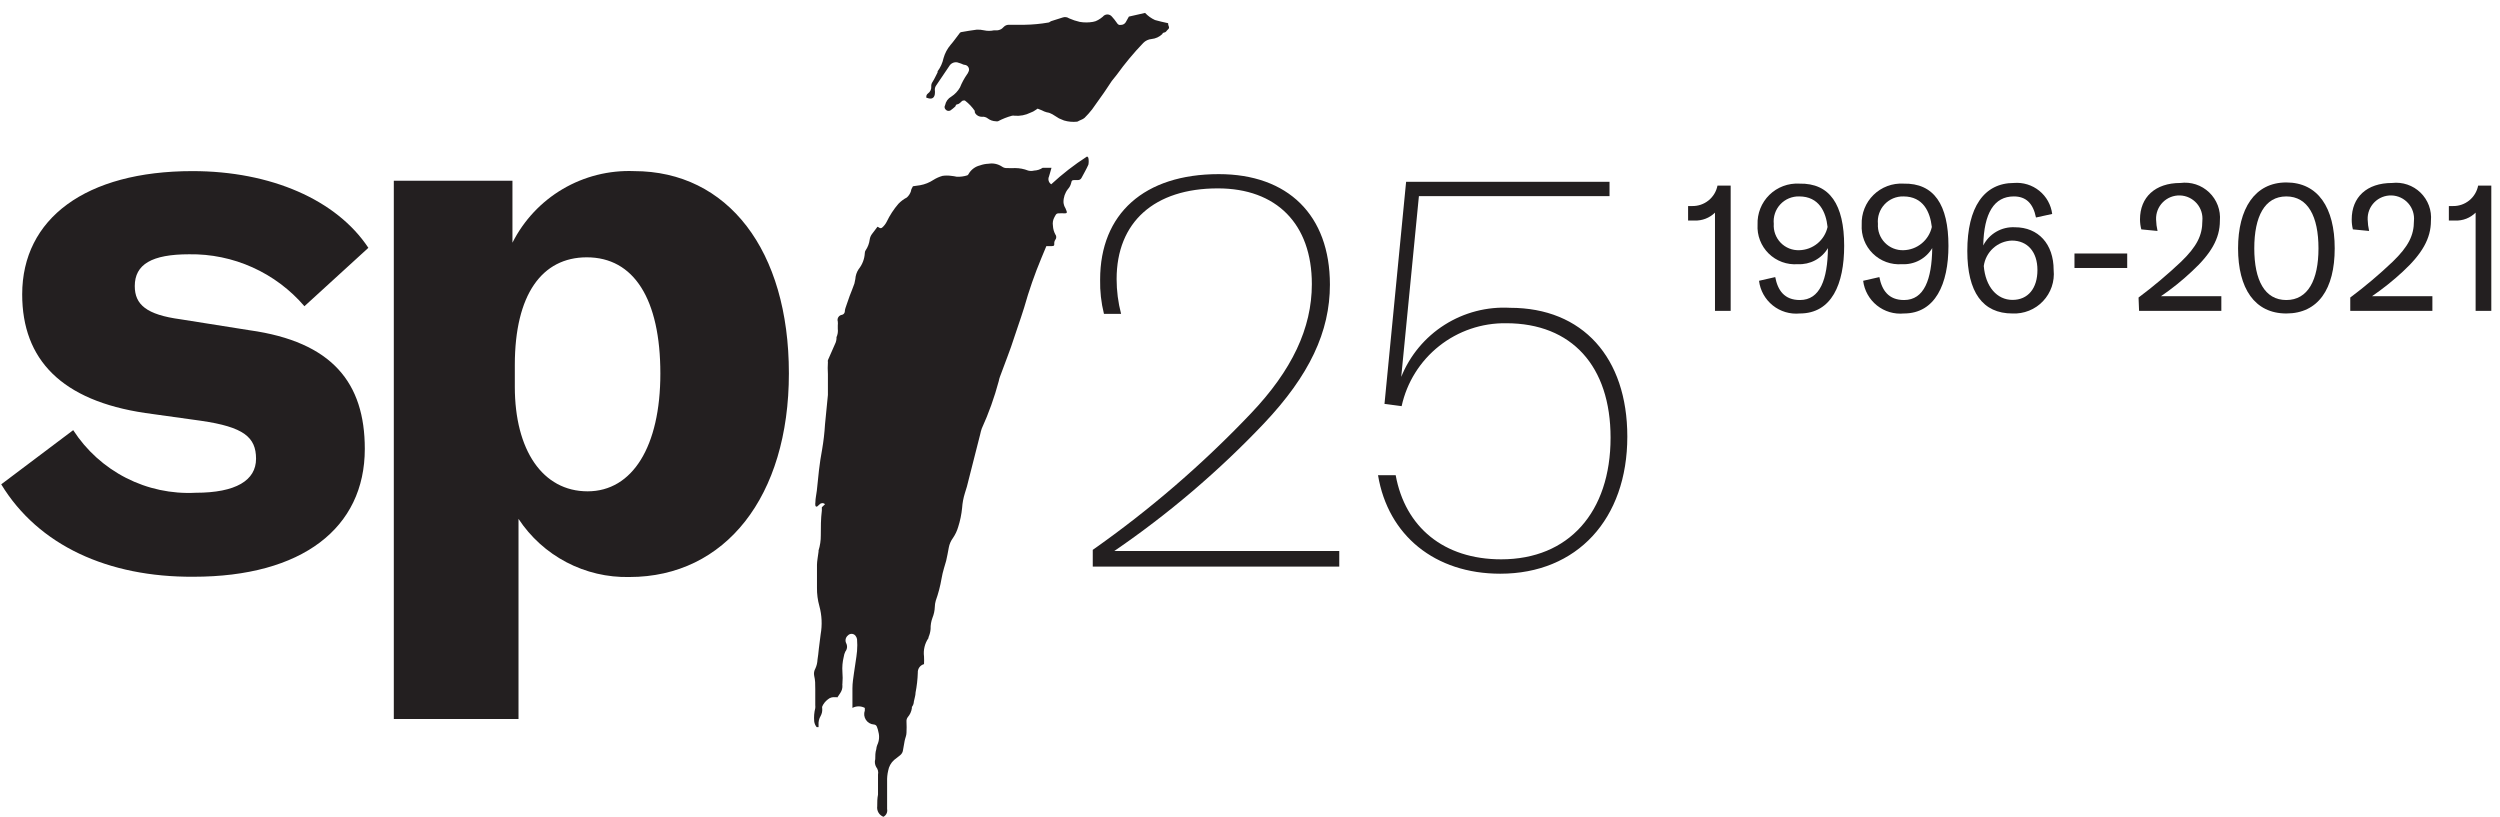 <svg width="153" height="50" viewBox="0 0 153 50" fill="none" xmlns="http://www.w3.org/2000/svg">
<path d="M0.075 29.641L4.48 26.325C5.282 27.566 6.397 28.574 7.713 29.247C9.029 29.92 10.499 30.234 11.975 30.157C14.436 30.157 15.67 29.399 15.67 28.076C15.67 26.753 14.912 26.131 12.306 25.752L8.893 25.276C3.77 24.518 1.358 22.009 1.358 18.015C1.358 13.384 5.238 10.472 11.781 10.472C16.574 10.472 20.599 12.23 22.544 15.167L18.631 18.741C17.76 17.725 16.676 16.913 15.456 16.364C14.236 15.814 12.909 15.541 11.572 15.562C9.296 15.562 8.248 16.176 8.248 17.507C8.248 18.644 8.966 19.258 11.047 19.54L15.267 20.21C20.341 20.92 22.326 23.437 22.326 27.471C22.326 32.311 18.494 35.297 11.838 35.297C6.618 35.329 2.35 33.384 0.075 29.641Z" fill="#231F20"/>
<path d="M40.414 22.864C40.414 18.314 38.801 15.748 35.912 15.748C33.169 15.748 31.507 18.023 31.507 22.34V23.671C31.507 27.551 33.21 30.069 35.961 30.069C38.712 30.069 40.414 27.317 40.414 22.864ZM24.101 11.061H31.362V14.853C32.051 13.486 33.119 12.346 34.438 11.569C35.757 10.793 37.271 10.412 38.801 10.472C44.537 10.472 48.28 15.312 48.28 22.848C48.28 30.383 44.392 35.313 38.518 35.313C37.178 35.343 35.853 35.032 34.666 34.409C33.48 33.787 32.47 32.874 31.733 31.755V44.002H24.101V11.061Z" fill="#231F20"/>
<path d="M51.209 42.67C51.177 42.675 51.144 42.675 51.112 42.67C51.031 42.659 50.949 42.666 50.871 42.689C50.793 42.713 50.721 42.753 50.66 42.807C50.513 42.919 50.396 43.066 50.321 43.235C50.309 43.283 50.309 43.333 50.321 43.38C50.331 43.532 50.297 43.683 50.224 43.816C50.127 43.979 50.082 44.167 50.095 44.356C50.098 44.405 50.098 44.453 50.095 44.502C50.047 44.502 49.999 44.502 49.982 44.502C49.898 44.401 49.845 44.277 49.829 44.147C49.805 43.876 49.827 43.603 49.894 43.34C49.901 43.278 49.901 43.216 49.894 43.154C49.894 42.824 49.894 42.501 49.894 42.17C49.894 41.839 49.894 41.638 49.829 41.363C49.796 41.209 49.822 41.048 49.902 40.911C49.98 40.741 50.023 40.558 50.031 40.371C50.071 40.153 50.087 39.935 50.111 39.717C50.136 39.5 50.184 39.12 50.224 38.822C50.327 38.245 50.299 37.652 50.144 37.087C50.043 36.725 49.994 36.35 49.999 35.974C49.999 35.885 49.999 35.788 49.999 35.7C49.999 35.611 49.999 35.377 49.999 35.208C49.999 35.038 49.999 34.788 49.999 34.57C49.999 34.352 50.063 34.03 50.095 33.763C50.095 33.763 50.095 33.715 50.095 33.691C50.189 33.391 50.236 33.078 50.233 32.763C50.233 32.255 50.233 31.755 50.297 31.246V31.044L50.491 30.859C50.47 30.837 50.445 30.82 50.417 30.809C50.389 30.797 50.359 30.791 50.329 30.791C50.299 30.791 50.27 30.797 50.242 30.809C50.214 30.82 50.189 30.837 50.168 30.859C50.111 30.899 50.079 30.948 50.023 30.988C50.013 30.997 50 31.003 49.987 31.006C49.974 31.008 49.96 31.006 49.947 31.002C49.935 30.997 49.924 30.988 49.916 30.977C49.908 30.966 49.903 30.953 49.902 30.94C49.89 30.873 49.89 30.805 49.902 30.738C49.902 30.496 49.966 30.262 49.99 30.028C50.071 29.221 50.152 28.342 50.313 27.511C50.401 27.001 50.46 26.486 50.491 25.97C50.547 25.365 50.604 24.768 50.668 24.171V24.114C50.668 23.711 50.668 23.307 50.668 22.896C50.652 22.651 50.652 22.406 50.668 22.162C50.66 22.122 50.66 22.081 50.668 22.041C50.822 21.678 50.991 21.323 51.144 20.96C51.169 20.889 51.185 20.816 51.193 20.742C51.193 20.742 51.193 20.661 51.193 20.637C51.268 20.476 51.295 20.297 51.273 20.121C51.269 20.053 51.269 19.986 51.273 19.919C51.282 19.838 51.282 19.757 51.273 19.677C51.259 19.632 51.254 19.585 51.26 19.538C51.266 19.492 51.282 19.447 51.308 19.407C51.334 19.368 51.367 19.335 51.408 19.31C51.448 19.286 51.493 19.27 51.539 19.265C51.581 19.253 51.619 19.23 51.648 19.197C51.676 19.164 51.695 19.123 51.701 19.08C51.701 18.927 51.773 18.773 51.822 18.62C51.87 18.467 51.935 18.281 51.999 18.112C52.064 17.942 52.201 17.611 52.29 17.353C52.314 17.263 52.333 17.172 52.346 17.079C52.359 16.863 52.429 16.654 52.548 16.474C52.776 16.192 52.909 15.844 52.927 15.482C52.927 15.424 52.944 15.368 52.976 15.32C53.112 15.123 53.197 14.896 53.226 14.659C53.244 14.529 53.297 14.406 53.379 14.304C53.492 14.166 53.589 14.021 53.702 13.876L53.798 13.925C53.824 13.95 53.859 13.964 53.895 13.964C53.932 13.964 53.966 13.95 53.992 13.925C54.106 13.825 54.199 13.704 54.267 13.569C54.456 13.174 54.697 12.805 54.984 12.472C55.134 12.316 55.309 12.185 55.501 12.085C55.617 11.98 55.703 11.847 55.751 11.698C55.751 11.593 55.832 11.488 55.872 11.399L56.316 11.335C56.604 11.283 56.878 11.173 57.123 11.012C57.297 10.901 57.488 10.817 57.687 10.762C57.861 10.738 58.038 10.738 58.212 10.762C58.328 10.773 58.444 10.792 58.559 10.818C58.777 10.826 58.995 10.796 59.204 10.73C59.204 10.73 59.269 10.681 59.277 10.649C59.35 10.519 59.45 10.405 59.569 10.315C59.688 10.224 59.825 10.16 59.97 10.124C60.141 10.062 60.321 10.027 60.503 10.02C60.784 9.973 61.071 10.034 61.31 10.189C61.412 10.265 61.538 10.299 61.665 10.286C61.815 10.294 61.966 10.294 62.117 10.286C62.393 10.286 62.666 10.338 62.923 10.439C63.042 10.471 63.167 10.471 63.286 10.439C63.474 10.432 63.655 10.374 63.811 10.27H64.351C64.295 10.455 64.254 10.633 64.198 10.802C64.16 10.885 64.153 10.978 64.178 11.066C64.203 11.153 64.259 11.229 64.335 11.278C65.015 10.647 65.749 10.078 66.53 9.576C66.53 9.576 66.61 9.632 66.61 9.673C66.635 9.806 66.635 9.943 66.61 10.076C66.489 10.35 66.336 10.609 66.191 10.883C66.171 10.924 66.14 10.959 66.102 10.983C66.063 11.007 66.019 11.02 65.973 11.02H65.812C65.634 11.02 65.586 11.02 65.553 11.206C65.521 11.341 65.455 11.466 65.36 11.569C65.178 11.798 65.082 12.083 65.085 12.376C65.095 12.507 65.136 12.635 65.207 12.747C65.344 13.061 65.336 13.069 64.997 13.053H64.94C64.658 13.053 64.658 13.053 64.537 13.279C64.442 13.442 64.408 13.634 64.44 13.82C64.448 14.003 64.498 14.182 64.585 14.344C64.623 14.391 64.643 14.449 64.643 14.509C64.643 14.569 64.623 14.628 64.585 14.675C64.537 14.746 64.514 14.831 64.521 14.917C64.521 15.03 64.521 15.054 64.367 15.062C64.214 15.07 64.158 15.062 64.037 15.062C63.932 15.304 63.835 15.546 63.738 15.78C63.325 16.769 62.972 17.782 62.681 18.814C62.431 19.62 62.133 20.427 61.874 21.234C61.81 21.419 61.737 21.605 61.673 21.783L61.197 23.057C61.164 23.143 61.14 23.233 61.124 23.324C60.858 24.319 60.51 25.29 60.083 26.228C60.044 26.344 60.011 26.463 59.987 26.583C59.753 27.519 59.519 28.447 59.277 29.375C59.216 29.647 59.14 29.916 59.051 30.181C58.959 30.475 58.902 30.778 58.881 31.085C58.842 31.482 58.761 31.874 58.639 32.255C58.568 32.496 58.459 32.725 58.316 32.932C58.19 33.104 58.104 33.303 58.066 33.513C58.01 33.788 57.97 34.07 57.905 34.32C57.84 34.57 57.808 34.627 57.768 34.788C57.707 34.992 57.659 35.199 57.623 35.409C57.544 35.87 57.425 36.324 57.268 36.765C57.233 36.885 57.214 37.01 57.211 37.136C57.203 37.368 57.154 37.598 57.066 37.813C56.985 38.03 56.947 38.26 56.953 38.491C56.94 38.667 56.896 38.839 56.824 38.999V39.048C56.595 39.377 56.498 39.78 56.55 40.177C56.558 40.333 56.558 40.489 56.55 40.645C56.435 40.675 56.335 40.744 56.266 40.839C56.197 40.935 56.163 41.052 56.17 41.17C56.157 41.576 56.111 41.981 56.033 42.38C56.033 42.565 55.961 42.751 55.928 42.937C55.924 43.057 55.882 43.172 55.807 43.267C55.807 43.267 55.807 43.316 55.807 43.34C55.778 43.543 55.691 43.733 55.557 43.889C55.498 43.964 55.47 44.059 55.477 44.155C55.489 44.386 55.489 44.617 55.477 44.849C55.477 45.01 55.396 45.171 55.364 45.341C55.331 45.51 55.299 45.704 55.267 45.889C55.261 45.953 55.242 46.016 55.212 46.073C55.181 46.13 55.139 46.18 55.089 46.22L54.718 46.511C54.526 46.684 54.398 46.917 54.355 47.172C54.305 47.386 54.284 47.606 54.291 47.826C54.291 48.173 54.291 48.528 54.291 48.874C54.291 49.092 54.291 49.302 54.291 49.512C54.31 49.605 54.299 49.702 54.258 49.788C54.217 49.874 54.149 49.944 54.065 49.988C53.938 49.938 53.832 49.848 53.763 49.731C53.695 49.614 53.667 49.477 53.686 49.342C53.686 49.1 53.686 48.866 53.734 48.632C53.734 48.221 53.734 47.826 53.734 47.406C53.751 47.325 53.75 47.24 53.731 47.159C53.711 47.078 53.674 47.003 53.621 46.938C53.54 46.793 53.52 46.622 53.565 46.462C53.565 46.261 53.565 46.051 53.629 45.849C53.635 45.763 53.654 45.679 53.686 45.599C53.807 45.348 53.833 45.061 53.758 44.792C53.74 44.687 53.71 44.584 53.669 44.486C53.658 44.445 53.633 44.409 53.6 44.383C53.567 44.357 53.526 44.342 53.484 44.34C53.385 44.334 53.289 44.304 53.204 44.254C53.118 44.204 53.045 44.135 52.992 44.052C52.938 43.969 52.904 43.875 52.892 43.776C52.881 43.678 52.893 43.578 52.927 43.485C52.931 43.431 52.931 43.377 52.927 43.324C52.81 43.262 52.68 43.229 52.548 43.229C52.416 43.229 52.285 43.262 52.169 43.324C52.169 43.259 52.169 43.211 52.169 43.154C52.169 42.807 52.169 42.461 52.169 42.122C52.169 41.783 52.225 41.484 52.266 41.17C52.322 40.726 52.411 40.29 52.451 39.846C52.471 39.602 52.471 39.357 52.451 39.112C52.435 39.032 52.399 38.957 52.346 38.895C52.318 38.862 52.282 38.836 52.242 38.818C52.203 38.8 52.16 38.791 52.116 38.791C52.073 38.791 52.03 38.8 51.99 38.818C51.951 38.836 51.915 38.862 51.886 38.895C51.821 38.949 51.775 39.023 51.756 39.107C51.737 39.19 51.746 39.277 51.782 39.354C51.826 39.437 51.845 39.531 51.837 39.624C51.828 39.717 51.792 39.806 51.733 39.879C51.684 39.981 51.651 40.09 51.636 40.202C51.561 40.505 51.534 40.818 51.556 41.129C51.576 41.366 51.576 41.603 51.556 41.839C51.548 41.882 51.548 41.926 51.556 41.968C51.562 42.12 51.519 42.27 51.435 42.396C51.378 42.493 51.314 42.581 51.241 42.686" fill="#231F20"/>
<path d="M56.703 5.994C56.685 5.945 56.684 5.891 56.7 5.842C56.716 5.792 56.748 5.749 56.792 5.72C56.861 5.672 56.916 5.606 56.952 5.529C56.987 5.453 57.001 5.368 56.993 5.284C56.987 5.186 57.016 5.089 57.074 5.01C57.195 4.824 57.276 4.623 57.381 4.429C57.376 4.408 57.376 4.386 57.381 4.364C57.559 4.125 57.683 3.85 57.744 3.558C57.828 3.261 57.973 2.986 58.171 2.751C58.365 2.533 58.526 2.291 58.704 2.065C58.726 2.021 58.763 1.987 58.809 1.968C59.131 1.912 59.454 1.855 59.777 1.815C59.926 1.808 60.075 1.822 60.221 1.855C60.422 1.9 60.632 1.9 60.834 1.855H60.914C61.011 1.866 61.109 1.853 61.199 1.816C61.29 1.78 61.369 1.721 61.431 1.645C61.472 1.602 61.522 1.568 61.578 1.546C61.634 1.524 61.694 1.514 61.754 1.516C62.068 1.516 62.391 1.516 62.714 1.516C63.2 1.508 63.686 1.462 64.166 1.379C64.222 1.379 64.279 1.307 64.343 1.29L65.053 1.065C65.115 1.045 65.181 1.04 65.245 1.05C65.31 1.06 65.371 1.084 65.424 1.121C65.634 1.215 65.853 1.288 66.078 1.339C66.345 1.385 66.618 1.385 66.885 1.339C66.996 1.322 67.103 1.284 67.199 1.226C67.302 1.168 67.4 1.101 67.49 1.024C67.523 0.981 67.566 0.946 67.615 0.921C67.663 0.897 67.717 0.884 67.772 0.884C67.827 0.884 67.881 0.897 67.93 0.921C67.979 0.946 68.021 0.981 68.055 1.024C68.157 1.135 68.252 1.254 68.337 1.379C68.401 1.476 68.458 1.549 68.587 1.524C68.648 1.527 68.708 1.513 68.762 1.485C68.816 1.456 68.861 1.415 68.894 1.363L69.087 1.016L70.079 0.79C70.251 0.974 70.456 1.122 70.685 1.226C70.935 1.299 71.193 1.355 71.491 1.42C71.495 1.438 71.495 1.457 71.491 1.476C71.491 1.581 71.612 1.686 71.491 1.791C71.37 1.896 71.378 1.968 71.249 1.992C71.12 2.017 71.169 2.041 71.136 2.081C70.957 2.256 70.724 2.364 70.475 2.388C70.282 2.405 70.101 2.491 69.966 2.63C69.384 3.236 68.845 3.884 68.353 4.566C68.256 4.703 68.135 4.824 68.038 4.961C67.942 5.099 67.796 5.316 67.683 5.494L67.546 5.696C67.304 6.026 67.078 6.365 66.836 6.696C66.694 6.877 66.54 7.05 66.376 7.212C66.313 7.264 66.243 7.305 66.167 7.333L66.021 7.398C66.021 7.398 65.957 7.446 65.924 7.446C65.653 7.476 65.379 7.451 65.118 7.374L64.811 7.245L64.408 6.994C64.302 6.931 64.184 6.889 64.061 6.873C63.957 6.845 63.857 6.804 63.762 6.752L63.504 6.648C63.391 6.72 63.319 6.777 63.23 6.825L63.06 6.898C62.761 7.047 62.426 7.111 62.092 7.083C62.039 7.071 61.984 7.071 61.931 7.083C61.634 7.164 61.347 7.277 61.076 7.422C61.033 7.431 60.989 7.431 60.947 7.422C60.765 7.417 60.59 7.355 60.447 7.245C60.346 7.167 60.218 7.132 60.092 7.148C60.017 7.149 59.943 7.132 59.876 7.1C59.809 7.068 59.75 7.021 59.704 6.962C59.685 6.932 59.669 6.899 59.656 6.865C59.656 6.865 59.656 6.809 59.656 6.785C59.494 6.548 59.295 6.338 59.067 6.163C59.01 6.123 58.962 6.163 58.914 6.163C58.865 6.163 58.744 6.357 58.599 6.381C58.454 6.406 58.51 6.486 58.454 6.527C58.362 6.611 58.265 6.689 58.163 6.761C58.116 6.786 58.061 6.794 58.008 6.784C57.955 6.774 57.907 6.745 57.873 6.704C57.837 6.67 57.815 6.625 57.809 6.577C57.803 6.528 57.814 6.479 57.84 6.438C57.861 6.328 57.906 6.224 57.971 6.133C58.037 6.042 58.122 5.967 58.22 5.913C58.441 5.771 58.623 5.577 58.752 5.349C58.866 5.064 59.013 4.793 59.188 4.542C59.22 4.504 59.244 4.46 59.261 4.413C59.287 4.371 59.302 4.323 59.305 4.273C59.307 4.224 59.297 4.175 59.275 4.13C59.254 4.086 59.221 4.048 59.18 4.019C59.139 3.991 59.092 3.974 59.043 3.969C58.962 3.969 58.889 3.913 58.809 3.888C58.735 3.859 58.66 3.835 58.583 3.816C58.487 3.8 58.388 3.813 58.3 3.855C58.212 3.897 58.139 3.965 58.091 4.05C57.824 4.453 57.55 4.856 57.284 5.244C57.236 5.315 57.211 5.4 57.211 5.486C57.224 5.58 57.224 5.674 57.211 5.768C57.171 6.01 57.01 6.091 56.751 5.994" fill="#231F20"/>
<path d="M104.957 13.013C104.792 13.175 104.597 13.301 104.382 13.384C104.167 13.467 103.937 13.506 103.706 13.497H103.311V12.61H103.553C103.918 12.618 104.275 12.498 104.56 12.269C104.845 12.04 105.04 11.718 105.11 11.359H105.917V19.024H104.957V13.013Z" fill="#231F20"/>
<path d="M112.863 15.046C112.863 17.378 112.105 19.185 110.145 19.185C109.55 19.242 108.957 19.065 108.492 18.691C108.026 18.317 107.725 17.777 107.652 17.184L108.644 16.958C108.797 17.765 109.201 18.362 110.153 18.362C111.387 18.362 111.847 17.104 111.871 15.183C111.682 15.5 111.41 15.759 111.084 15.933C110.759 16.106 110.392 16.187 110.024 16.168C109.698 16.192 109.37 16.147 109.063 16.035C108.756 15.922 108.476 15.746 108.243 15.516C108.01 15.287 107.829 15.011 107.712 14.706C107.594 14.4 107.543 14.074 107.563 13.747C107.55 13.41 107.608 13.074 107.732 12.761C107.857 12.447 108.046 12.163 108.286 11.927C108.527 11.691 108.815 11.507 109.131 11.389C109.446 11.27 109.784 11.219 110.12 11.238C111.984 11.198 112.863 12.521 112.863 15.046ZM111.847 13.892C111.75 12.981 111.331 12.021 110.112 12.021C109.896 12.015 109.681 12.056 109.481 12.139C109.281 12.223 109.102 12.349 108.954 12.508C108.807 12.667 108.695 12.855 108.627 13.06C108.558 13.266 108.533 13.483 108.555 13.699C108.54 13.91 108.57 14.123 108.643 14.322C108.716 14.521 108.83 14.703 108.977 14.855C109.125 15.008 109.303 15.127 109.5 15.206C109.697 15.284 109.908 15.321 110.12 15.312C110.525 15.302 110.915 15.157 111.228 14.9C111.541 14.642 111.759 14.288 111.847 13.892Z" fill="#231F20"/>
<path d="M119.245 15.046C119.245 17.378 118.438 19.185 116.518 19.185C115.924 19.242 115.331 19.065 114.865 18.691C114.399 18.317 114.098 17.777 114.025 17.184L115.017 16.958C115.171 17.765 115.582 18.362 116.526 18.362C117.76 18.362 118.228 17.104 118.253 15.183C118.063 15.501 117.79 15.761 117.462 15.935C117.135 16.108 116.767 16.189 116.397 16.168C116.071 16.192 115.743 16.147 115.436 16.035C115.129 15.922 114.85 15.746 114.617 15.516C114.384 15.287 114.202 15.011 114.085 14.706C113.968 14.4 113.917 14.074 113.936 13.747C113.923 13.41 113.981 13.074 114.106 12.761C114.23 12.447 114.419 12.163 114.66 11.927C114.901 11.691 115.188 11.507 115.504 11.389C115.82 11.27 116.157 11.219 116.494 11.238C118.357 11.198 119.245 12.521 119.245 15.046ZM118.228 13.892C118.123 12.981 117.712 12.021 116.486 12.021C116.27 12.016 116.055 12.058 115.856 12.142C115.657 12.227 115.478 12.352 115.331 12.511C115.184 12.669 115.072 12.857 115.003 13.062C114.933 13.267 114.908 13.484 114.929 13.699C114.915 13.91 114.946 14.122 115.019 14.321C115.092 14.519 115.206 14.701 115.354 14.853C115.501 15.005 115.679 15.124 115.875 15.203C116.071 15.282 116.282 15.32 116.494 15.312C116.9 15.303 117.291 15.158 117.605 14.9C117.919 14.643 118.139 14.289 118.228 13.892Z" fill="#231F20"/>
<path d="M125.683 16.522C125.718 16.869 125.678 17.219 125.566 17.549C125.453 17.878 125.271 18.18 125.031 18.433C124.792 18.686 124.5 18.884 124.177 19.013C123.853 19.143 123.506 19.202 123.158 19.185C121.343 19.185 120.399 17.886 120.399 15.361C120.399 12.682 121.423 11.197 123.255 11.197C123.814 11.152 124.369 11.323 124.805 11.676C125.241 12.029 125.524 12.537 125.594 13.094L124.602 13.311C124.425 12.44 123.989 12.021 123.247 12.021C122.045 12.021 121.415 13.037 121.375 15.022C121.555 14.669 121.834 14.376 122.178 14.178C122.522 13.98 122.915 13.887 123.311 13.908C124.747 13.908 125.683 14.933 125.683 16.522ZM124.691 16.522C124.691 15.417 124.086 14.723 123.126 14.723C122.702 14.738 122.297 14.903 121.982 15.188C121.668 15.473 121.464 15.86 121.407 16.28C121.512 17.547 122.214 18.354 123.166 18.354C124.118 18.354 124.691 17.644 124.691 16.53V16.522Z" fill="#231F20"/>
<path d="M130.185 15.514V16.401H126.958V15.514H130.185Z" fill="#231F20"/>
<path d="M130.879 18.209C131.789 17.529 132.659 16.796 133.485 16.015C134.453 15.079 134.784 14.401 134.784 13.522C134.803 13.328 134.783 13.132 134.723 12.947C134.664 12.762 134.567 12.59 134.439 12.444C134.31 12.298 134.153 12.179 133.977 12.096C133.801 12.013 133.61 11.967 133.415 11.961C133.221 11.955 133.027 11.989 132.846 12.061C132.665 12.133 132.501 12.241 132.364 12.379C132.227 12.517 132.119 12.682 132.048 12.863C131.977 13.044 131.945 13.238 131.952 13.433C131.958 13.669 131.988 13.904 132.041 14.135L131.048 14.038C130.995 13.838 130.968 13.632 130.968 13.425C130.968 12.069 131.895 11.198 133.436 11.198C133.755 11.156 134.079 11.186 134.385 11.285C134.691 11.385 134.97 11.553 135.202 11.775C135.435 11.997 135.614 12.269 135.728 12.57C135.841 12.871 135.885 13.193 135.857 13.514C135.857 14.595 135.316 15.531 134.13 16.62C133.544 17.171 132.916 17.676 132.25 18.128H135.946V19.024H130.911L130.879 18.209Z" fill="#231F20"/>
<path d="M136.97 15.2C136.97 12.779 137.987 11.166 139.923 11.166C141.859 11.166 142.884 12.707 142.884 15.2C142.884 17.693 141.867 19.185 139.923 19.185C137.979 19.185 136.97 17.644 136.97 15.2ZM141.891 15.2C141.891 13.247 141.246 12.021 139.923 12.021C138.6 12.021 137.962 13.247 137.962 15.2C137.962 17.152 138.6 18.362 139.923 18.362C141.246 18.362 141.891 17.136 141.891 15.2Z" fill="#231F20"/>
<path d="M143.836 18.209C144.745 17.53 145.612 16.797 146.434 16.015C147.402 15.079 147.733 14.401 147.733 13.522C147.752 13.328 147.731 13.132 147.672 12.947C147.613 12.761 147.516 12.59 147.387 12.444C147.259 12.298 147.102 12.179 146.926 12.096C146.75 12.013 146.559 11.967 146.364 11.961C146.17 11.955 145.976 11.989 145.795 12.061C145.614 12.133 145.45 12.241 145.313 12.379C145.175 12.517 145.068 12.682 144.997 12.863C144.926 13.044 144.894 13.238 144.901 13.433C144.907 13.669 144.937 13.904 144.99 14.135L143.997 14.038C143.947 13.838 143.922 13.632 143.925 13.425C143.925 12.069 144.844 11.198 146.393 11.198C146.709 11.161 147.03 11.194 147.331 11.297C147.632 11.399 147.907 11.567 148.135 11.789C148.363 12.011 148.539 12.281 148.649 12.579C148.759 12.877 148.802 13.197 148.773 13.514C148.773 14.595 148.233 15.53 147.055 16.62C146.464 17.169 145.833 17.673 145.167 18.128H148.862V19.024H143.836V18.209Z" fill="#231F20"/>
<path d="M151.508 13.013C151.345 13.174 151.151 13.3 150.937 13.384C150.723 13.467 150.495 13.506 150.266 13.497H149.87V12.61H150.113C150.477 12.618 150.832 12.497 151.116 12.268C151.4 12.039 151.593 11.717 151.662 11.359H152.468V19.024H151.508V13.013Z" fill="#231F20"/>
<path d="M66.877 33.651C70.372 31.195 73.615 28.397 76.558 25.3C79.067 22.662 80.285 20.089 80.285 17.386C80.285 13.699 78.115 11.529 74.533 11.529C70.644 11.529 68.337 13.594 68.337 17.079C68.337 17.798 68.429 18.514 68.611 19.209H67.562C67.391 18.523 67.313 17.818 67.328 17.111C67.328 13.078 70.031 10.657 74.59 10.657C78.817 10.657 81.391 13.158 81.391 17.418C81.391 20.298 80.14 22.969 77.357 25.913C74.586 28.833 71.514 31.451 68.192 33.723H81.963V34.675H66.877V33.651Z" fill="#231F20"/>
<path d="M84.335 29.084H85.416C85.997 32.263 88.361 34.231 91.871 34.231C96.002 34.231 98.567 31.351 98.567 26.785C98.567 22.42 96.203 19.782 92.177 19.782C90.689 19.761 89.24 20.254 88.074 21.179C86.908 22.104 86.097 23.403 85.78 24.857L84.731 24.719L86.054 11.125H98.503V12.004H86.837L85.755 23.065C86.285 21.752 87.212 20.638 88.408 19.88C89.603 19.122 91.006 18.757 92.419 18.838C96.857 18.838 99.592 21.88 99.592 26.72C99.592 31.763 96.518 35.111 91.814 35.111C87.821 35.111 84.949 32.771 84.335 29.084Z" fill="#231F20"/>
</svg>

